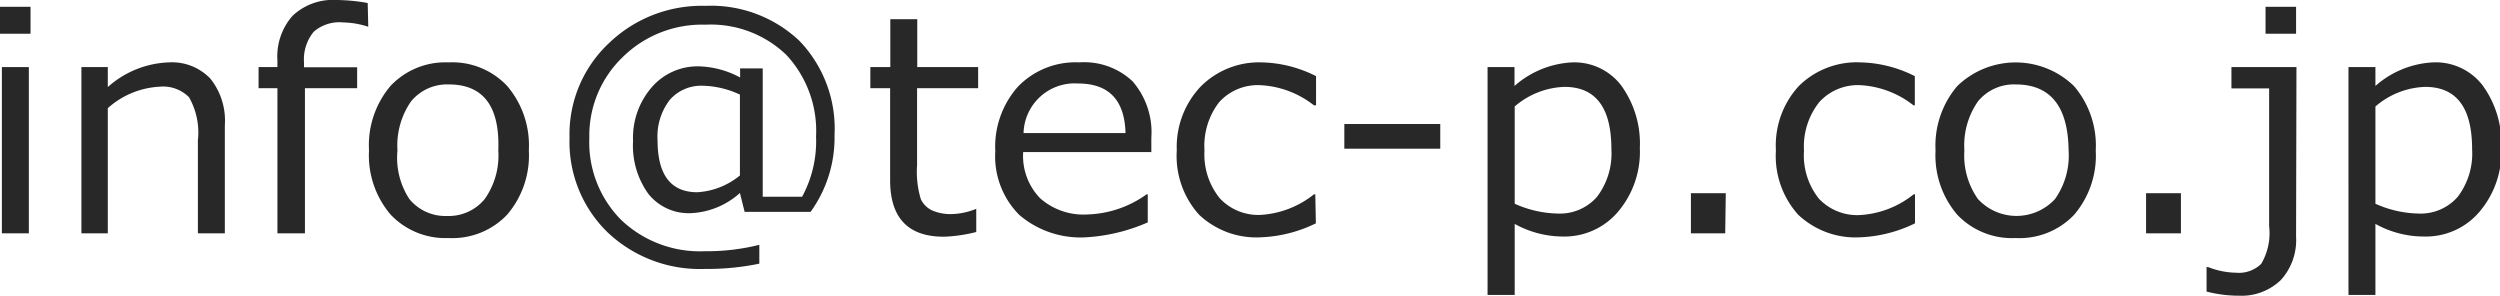 <svg id="レイヤー_1" data-name="レイヤー 1" xmlns="http://www.w3.org/2000/svg" viewBox="0 0 132.65 15.69"><defs><style>.cls-1{fill:#282828;}</style></defs><title>tec-p_partner-mail</title><path class="cls-1" d="M1.9,4.48H.28V3.05H1.9ZM1.81,15.07H.38V6.25H1.81Z" transform="translate(-0.28 -2.69)"/><path class="cls-1" d="M12.21,15.07H10.78V10.13a3.78,3.78,0,0,0-.47-2.28,1.94,1.94,0,0,0-1.56-.56A4.46,4.46,0,0,0,6,8.43v6.64H4.6V6.25H6V7.31A5.12,5.12,0,0,1,9.24,6a2.82,2.82,0,0,1,2.2.86,3.56,3.56,0,0,1,.77,2.47Z" transform="translate(-0.28 -2.69)"/><path class="cls-1" d="M19.82,4.11h0a4.53,4.53,0,0,0-1.33-.23,2.08,2.08,0,0,0-1.56.49A2.31,2.31,0,0,0,16.41,6v.26h2.82V7.37H16.46v7.7H15V7.37H14V6.25H15V5.9a3.26,3.26,0,0,1,.81-2.38,3.13,3.13,0,0,1,2.33-.83,9.76,9.76,0,0,1,1.65.16Z" transform="translate(-0.28 -2.69)"/><path class="cls-1" d="M24.09,15.32A4,4,0,0,1,21,14.07a4.84,4.84,0,0,1-1.14-3.4A4.87,4.87,0,0,1,21,7.25,4,4,0,0,1,24.09,6a4,4,0,0,1,3.1,1.25,4.86,4.86,0,0,1,1.15,3.42,4.83,4.83,0,0,1-1.15,3.41A4,4,0,0,1,24.09,15.32Zm0-8.15a2.47,2.47,0,0,0-2,.9,4.09,4.09,0,0,0-.72,2.6A4,4,0,0,0,22,13.25a2.47,2.47,0,0,0,2,.9,2.47,2.47,0,0,0,2-.9,4,4,0,0,0,.72-2.58Q26.85,7.17,24.09,7.17Z" transform="translate(-0.28 -2.69)"/><path class="cls-1" d="M43.29,13.93H39.79l-.25-1A4.16,4.16,0,0,1,36.94,14a2.74,2.74,0,0,1-2.24-1,4.37,4.37,0,0,1-.83-2.83,4.09,4.09,0,0,1,1-2.86,3.22,3.22,0,0,1,2.48-1.1,4.88,4.88,0,0,1,2.2.59V6.32h1.2v6.81h2.09a6.19,6.19,0,0,0,.74-3.2A5.91,5.91,0,0,0,42,5.6,5.78,5.78,0,0,0,37.71,4,6,6,0,0,0,33.3,5.74,5.77,5.77,0,0,0,31.55,10a5.84,5.84,0,0,0,1.69,4.36,6.06,6.06,0,0,0,4.43,1.66,11.49,11.49,0,0,0,2.9-.34v1a13.7,13.7,0,0,1-2.91.28A7.11,7.11,0,0,1,32.5,15a6.69,6.69,0,0,1-2-5,6.62,6.62,0,0,1,2.07-5,7.1,7.1,0,0,1,5.13-2,6.83,6.83,0,0,1,5,1.86,6.72,6.72,0,0,1,1.86,5A6.71,6.71,0,0,1,43.29,13.93ZM39.54,12V7.71a4.86,4.86,0,0,0-1.95-.47A2.21,2.21,0,0,0,35.81,8a3.18,3.18,0,0,0-.64,2.13q0,2.76,2.11,2.76A3.92,3.92,0,0,0,39.54,12Z" transform="translate(-0.28 -2.69)"/><path class="cls-1" d="M50.36,15.25q-2.85,0-2.85-3V7.37H46.46V6.25h1.06V3.71h1.43V6.25h3.23V7.37H48.94v4.09a5,5,0,0,0,.2,1.8,1.25,1.25,0,0,0,.61.6,2.46,2.46,0,0,0,1,.19,3.71,3.71,0,0,0,1.33-.28h0V15A8,8,0,0,1,50.36,15.25Z" transform="translate(-0.28 -2.69)"/><path class="cls-1" d="M57.93,15.28a5,5,0,0,1-3.57-1.19,4.4,4.4,0,0,1-1.27-3.37,4.79,4.79,0,0,1,1.21-3.44A4.24,4.24,0,0,1,57.54,6a3.75,3.75,0,0,1,2.83,1,4.13,4.13,0,0,1,1,3v.76H54.57a3.22,3.22,0,0,0,.9,2.45,3.47,3.47,0,0,0,2.49.86A5.67,5.67,0,0,0,61.12,13h.06v1.49A9.55,9.55,0,0,1,57.93,15.28ZM54.57,9.75H60q-.07-2.63-2.52-2.63a2.71,2.71,0,0,0-2.89,2.63Z" transform="translate(-0.28 -2.69)"/><path class="cls-1" d="M70.1,14.54a7.24,7.24,0,0,1-2.89.74,4.43,4.43,0,0,1-3.31-1.2,4.65,4.65,0,0,1-1.18-3.41A4.66,4.66,0,0,1,64,7.27,4.37,4.37,0,0,1,67.23,6a6.67,6.67,0,0,1,2.88.73V8.28H70a5,5,0,0,0-2.84-1.07,2.76,2.76,0,0,0-2.19.9,3.78,3.78,0,0,0-.78,2.56A3.7,3.7,0,0,0,65,13.21a2.79,2.79,0,0,0,2.2.88A5,5,0,0,0,70,13h.07Z" transform="translate(-0.28 -2.69)"/><path class="cls-1" d="M76.7,10.58H71.61V9.27H76.7Z" transform="translate(-0.28 -2.69)"/><path class="cls-1" d="M80.65,14.57v3.77H79.21V6.25h1.43v1A5,5,0,0,1,83.7,6a3.13,3.13,0,0,1,2.59,1.21,5.25,5.25,0,0,1,1,3.34,4.9,4.9,0,0,1-1.17,3.39,3.72,3.72,0,0,1-2.89,1.3A5.29,5.29,0,0,1,80.65,14.57Zm0-6.23V13.5a5.8,5.8,0,0,0,2.27.52,2.61,2.61,0,0,0,2.1-.89,3.8,3.8,0,0,0,.76-2.53q0-3.3-2.49-3.3A4.25,4.25,0,0,0,80.65,8.34Z" transform="translate(-0.28 -2.69)"/><path class="cls-1" d="M91.82,15.07H90V12.94h1.85Z" transform="translate(-0.28 -2.69)"/><path class="cls-1" d="M101.89,14.54a7.24,7.24,0,0,1-2.89.74,4.43,4.43,0,0,1-3.31-1.2,4.65,4.65,0,0,1-1.18-3.41,4.66,4.66,0,0,1,1.21-3.41A4.37,4.37,0,0,1,99,6a6.67,6.67,0,0,1,2.88.73V8.28h-.07A5,5,0,0,0,99,7.21a2.76,2.76,0,0,0-2.19.9A3.78,3.78,0,0,0,96,10.68a3.7,3.7,0,0,0,.78,2.54,2.79,2.79,0,0,0,2.2.88A5,5,0,0,0,101.82,13h.07Z" transform="translate(-0.28 -2.69)"/><path class="cls-1" d="M107.23,15.32a4,4,0,0,1-3.11-1.25,4.85,4.85,0,0,1-1.14-3.4,4.87,4.87,0,0,1,1.15-3.41,4.45,4.45,0,0,1,6.2,0,4.86,4.86,0,0,1,1.15,3.42,4.83,4.83,0,0,1-1.15,3.41A4,4,0,0,1,107.23,15.32Zm0-8.15a2.47,2.47,0,0,0-2,.9,4.09,4.09,0,0,0-.72,2.6,4,4,0,0,0,.72,2.58,2.78,2.78,0,0,0,4.09,0,4,4,0,0,0,.72-2.58Q110,7.17,107.23,7.17Z" transform="translate(-0.28 -2.69)"/><path class="cls-1" d="M116,15.07h-1.85V12.94H116Z" transform="translate(-0.28 -2.69)"/><path class="cls-1" d="M122.11,15.25a3.15,3.15,0,0,1-.81,2.3,3,3,0,0,1-2.21.83,6.84,6.84,0,0,1-1.73-.22v-1.3h.08a4.23,4.23,0,0,0,1.48.3,1.7,1.7,0,0,0,1.34-.47,3.21,3.21,0,0,0,.42-2V7.38h-2V6.25h3.45Zm0-10.77h-1.62V3.05h1.62Z" transform="translate(-0.28 -2.69)"/><path class="cls-1" d="M126.32,14.57v3.77h-1.43V6.25h1.43v1A5,5,0,0,1,129.37,6,3.14,3.14,0,0,1,132,7.21a5.25,5.25,0,0,1,1,3.34,4.9,4.9,0,0,1-1.17,3.39,3.72,3.72,0,0,1-2.89,1.3A5.29,5.29,0,0,1,126.32,14.57Zm0-6.23V13.5a5.8,5.8,0,0,0,2.27.52,2.61,2.61,0,0,0,2.1-.89,3.8,3.8,0,0,0,.76-2.53q0-3.3-2.49-3.3A4.25,4.25,0,0,0,126.32,8.34Z" transform="translate(-0.28 -2.69)"/></svg>